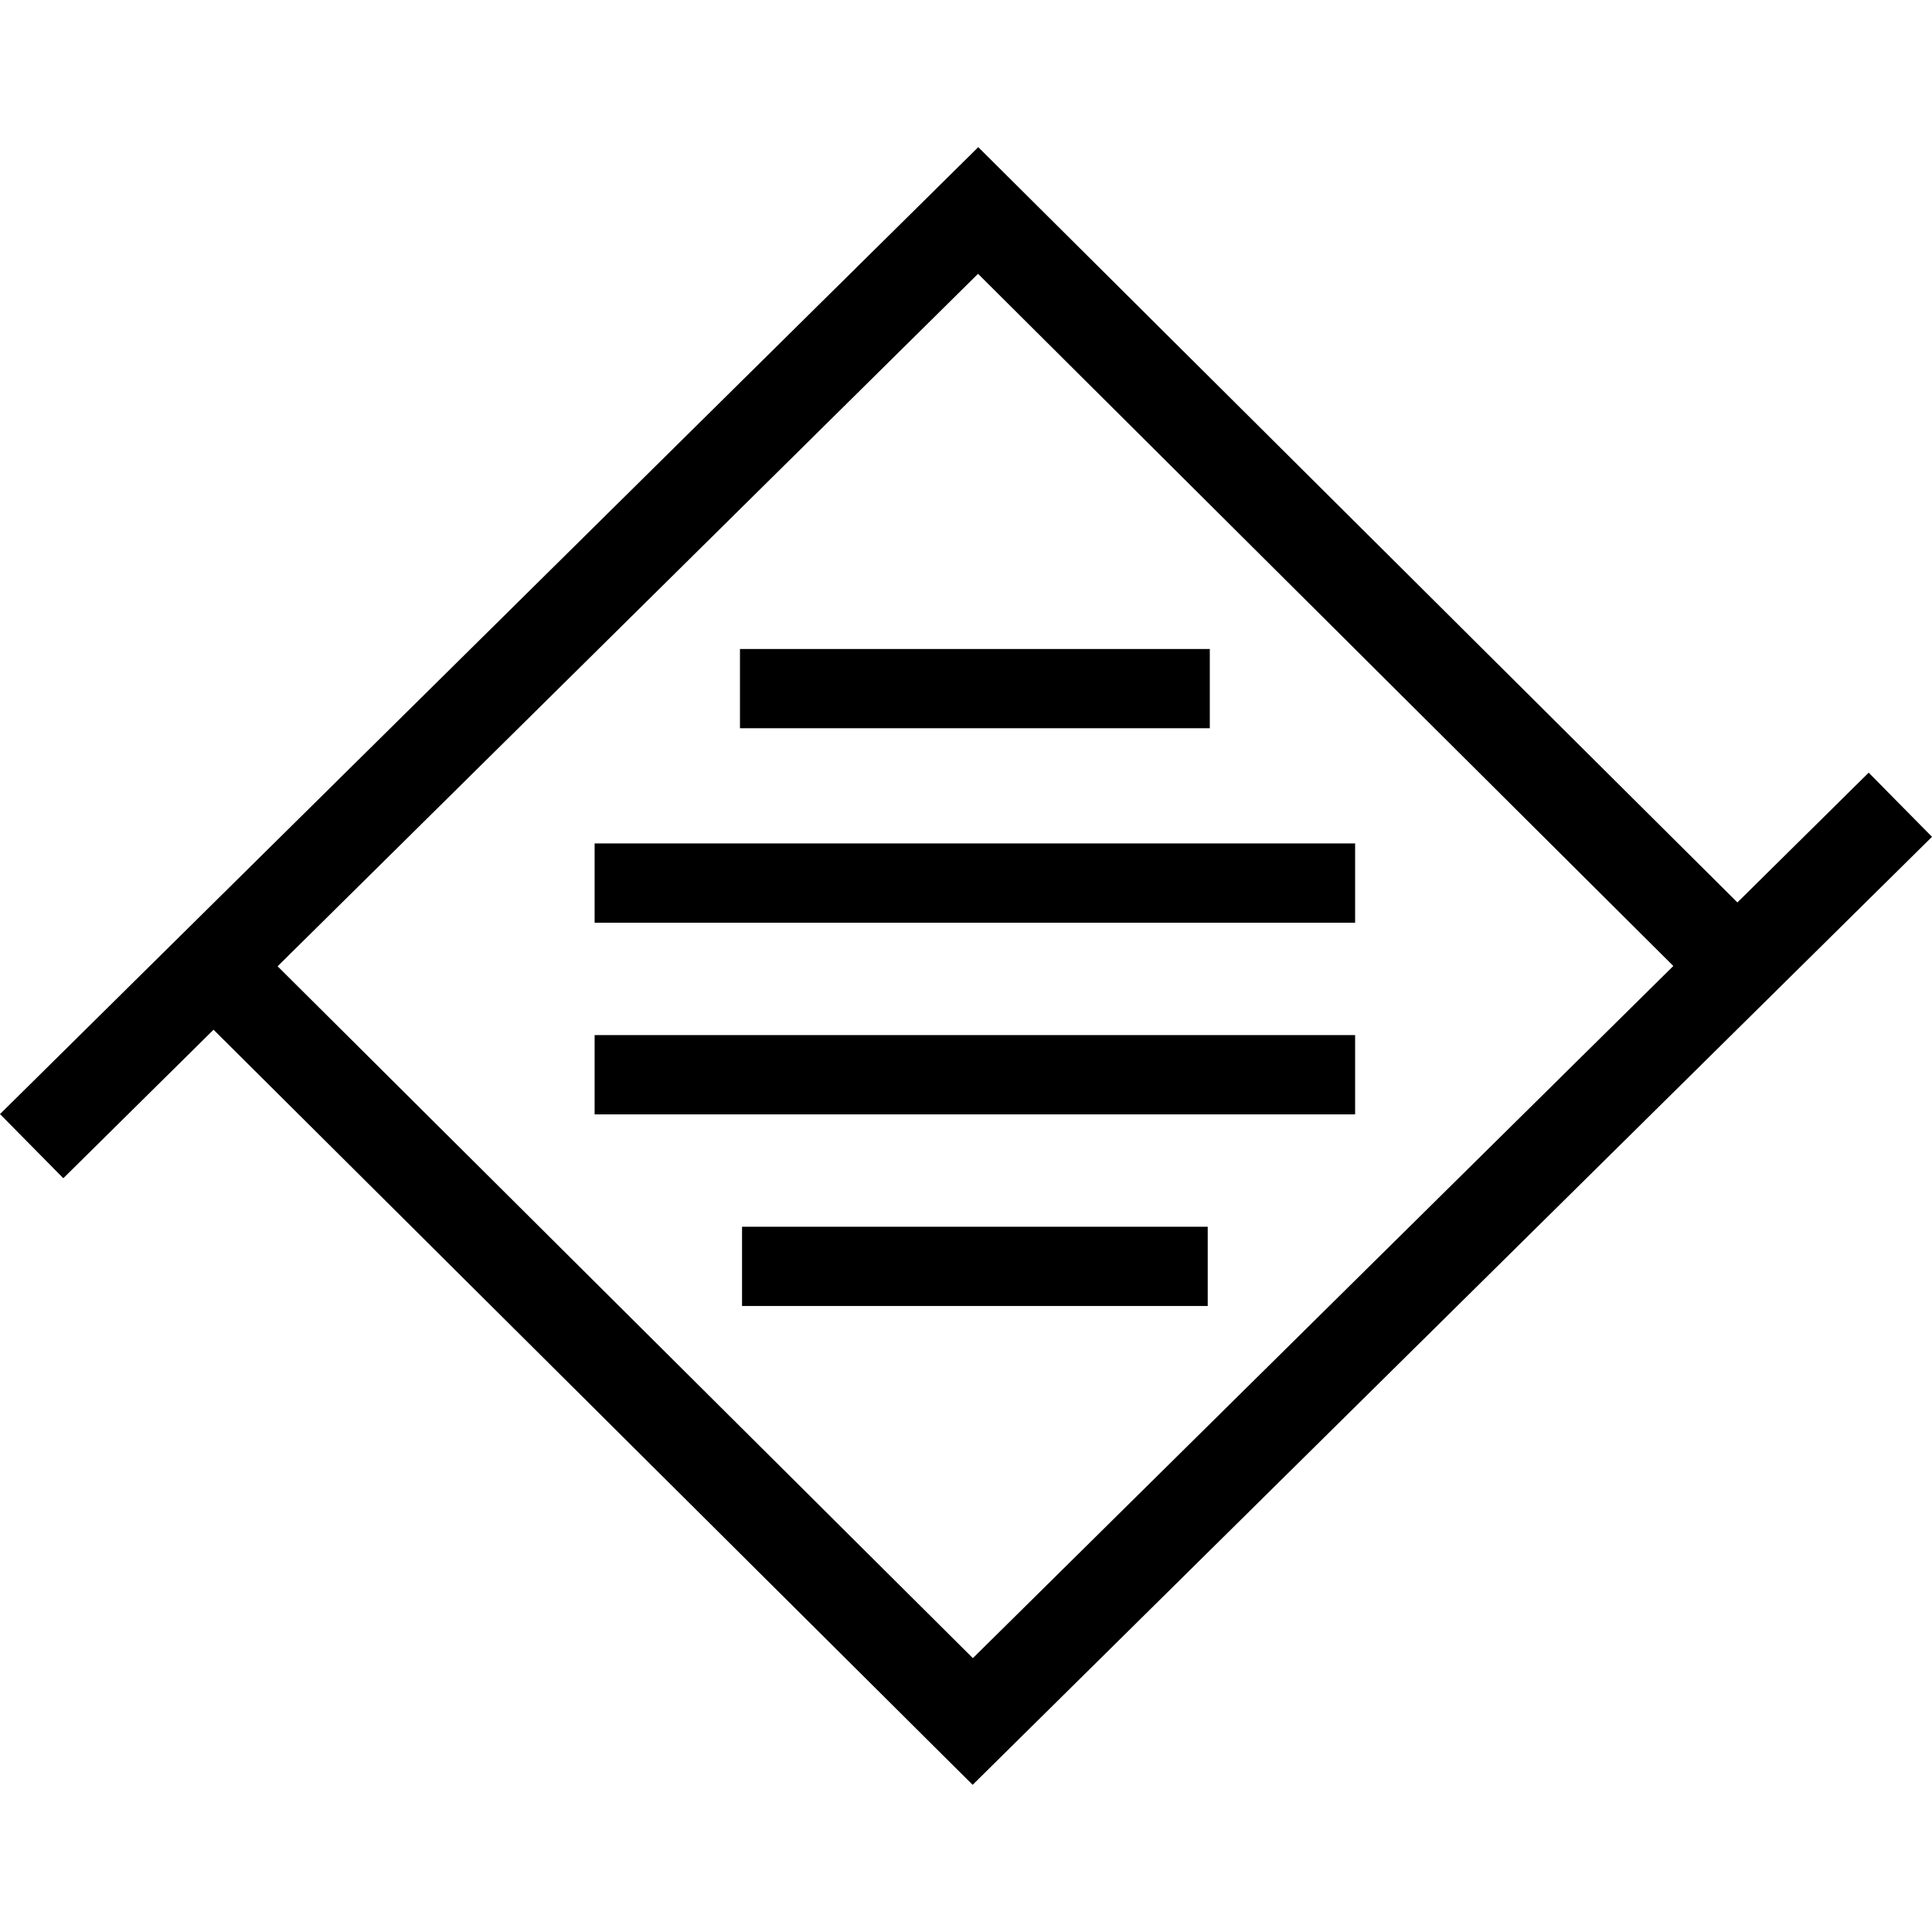 <svg id="ebf3f511-5ac1-456e-859b-214384c92e28" data-name="Layer 1" xmlns="http://www.w3.org/2000/svg" width="50" height="50" viewBox="0 0 512 434.09"><path d="M512,221.77l-16.78-17-34.79,34.39L259.25,39,0,295.25l16.78,17,39.81-39.36L257.76,473ZM259.19,72.57,443.45,256,257.82,439.43,73.57,256.08ZM320.61,193H196.1V172H320.61Zm38.51,51.53H157.58v-21H359.12Zm0,50.79H157.58v-21H359.12Zm-39.06,50.78H196.65v-21H320.06Z" transform="translate(0 -38.96)"/></svg>